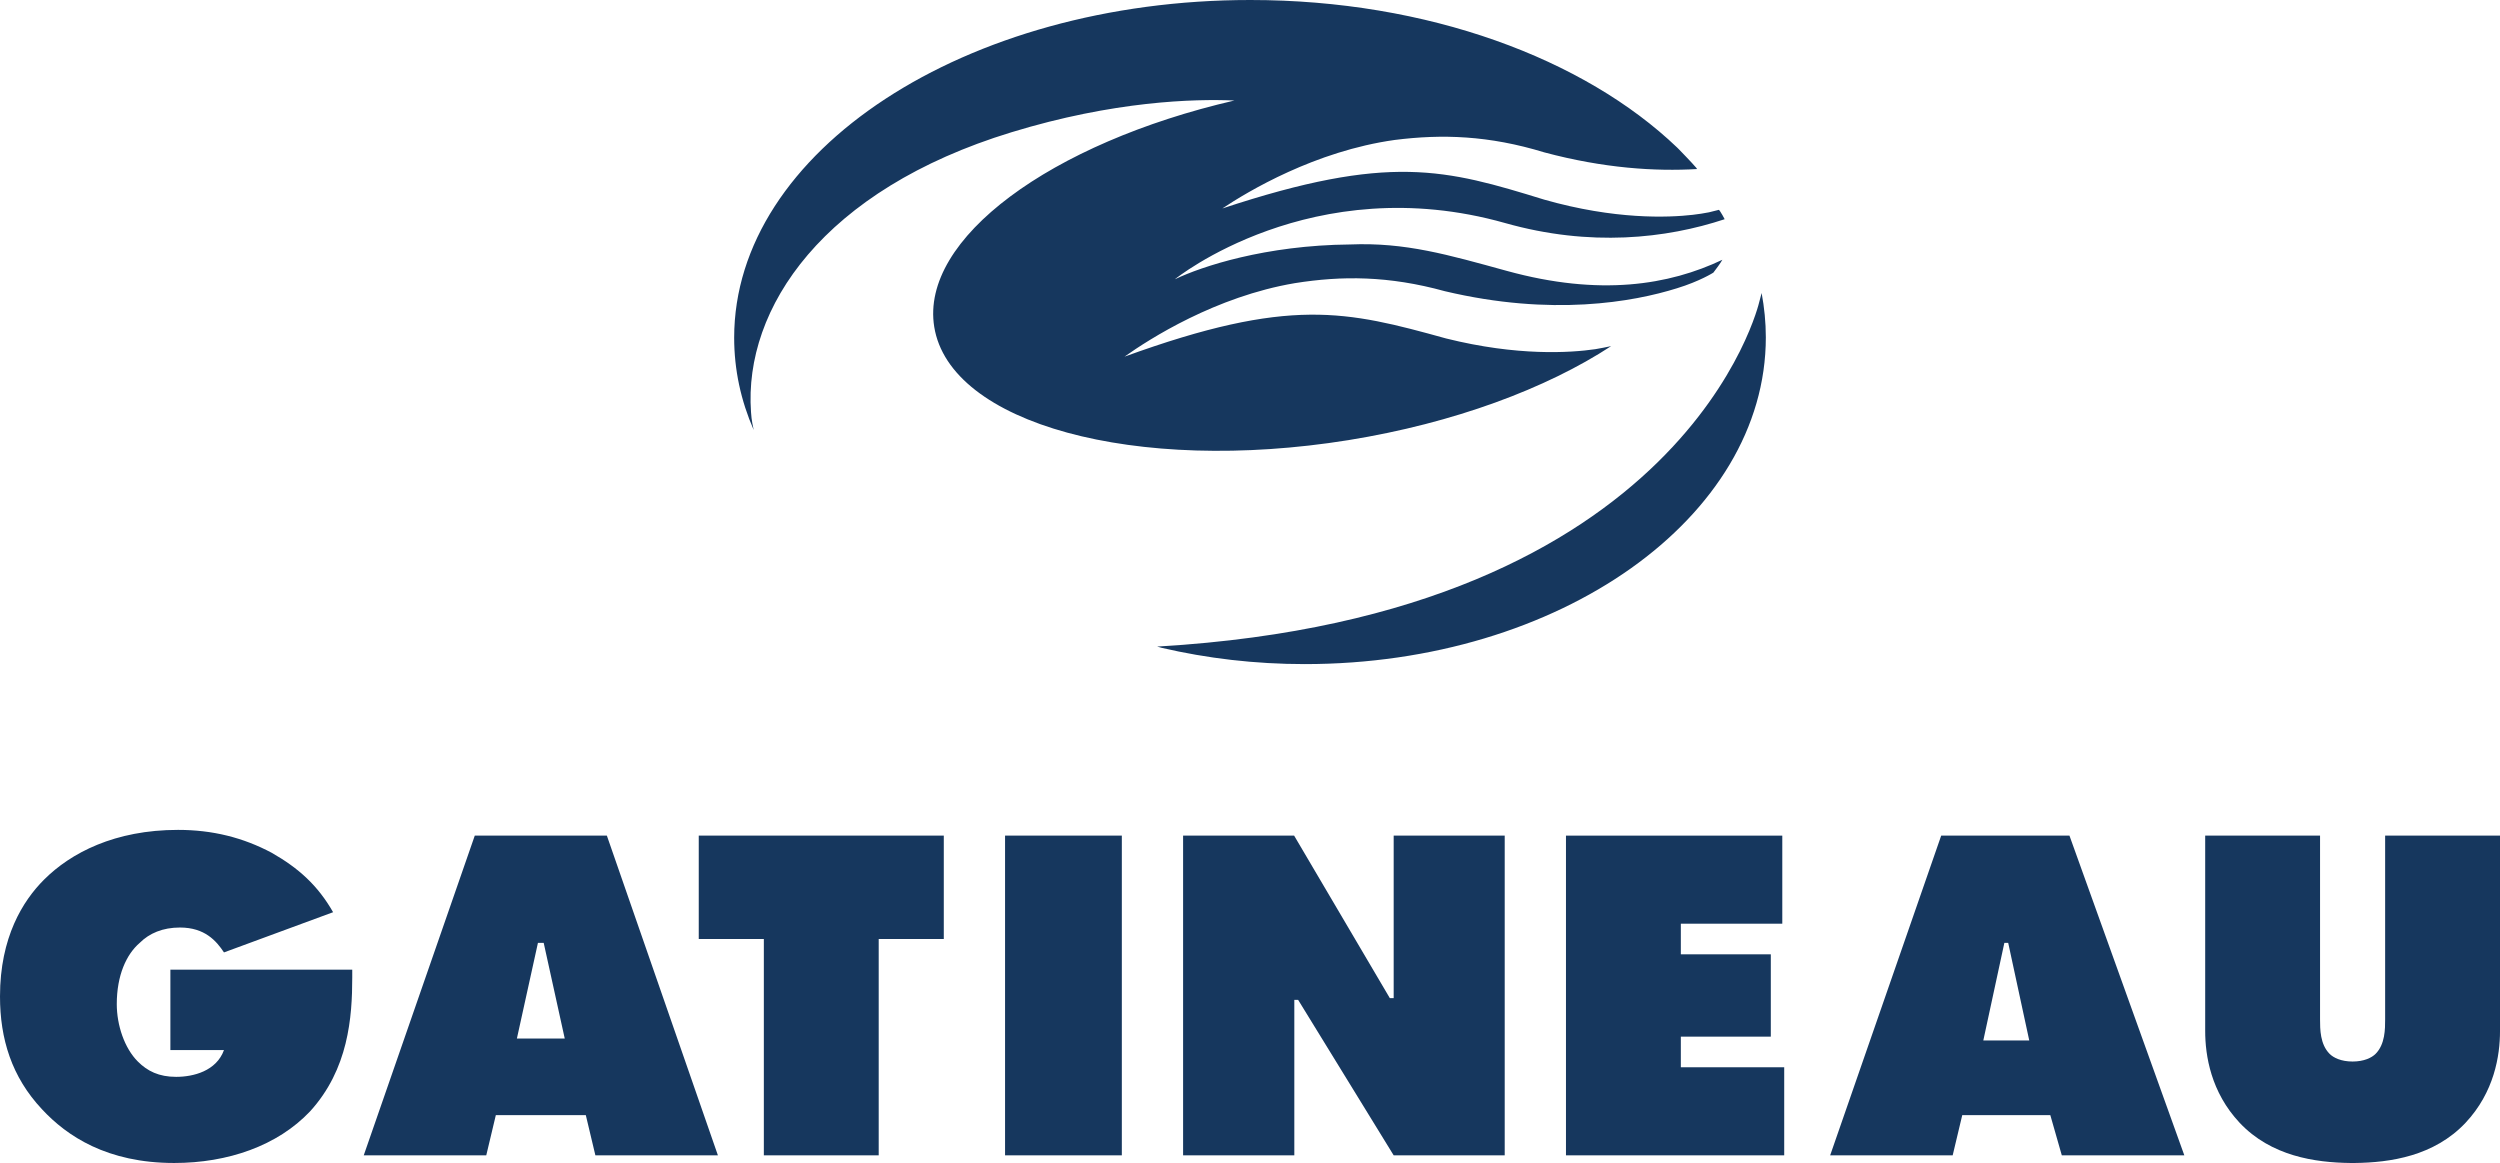 <?xml version="1.0" encoding="UTF-8"?><svg id="uuid-8ab44568-4ad8-4a1e-82d0-99f5c0d08cf8" xmlns="http://www.w3.org/2000/svg" viewBox="0 0 130.59 60.75"><path d="M92.02,15.31c-.04.14-.12.45-.12.45,0,0-3.72,16.38-31.38,18.01-.03,0-.05,0-.07,0,0,0,.06.03.23.07,2.36.55,4.87.85,7.48.85,13.3,0,24.08-7.64,24.08-17.07,0-.79-.08-1.56-.22-2.32Z" fill="#16375e"/><path d="M88.44,11.22c-1.31.15-4.08.26-7.77-.79-5.16-1.59-8.09-2.43-16.82.46,1.33-.89,4.85-3,9.01-3.58,2.46-.31,4.9-.24,7.81.65,3.1.83,5.8,1,7.98.87-.02-.03-.05-.07-.05-.07-.17-.21-.9-.96-.9-.96-.02-.02-.05-.05-.07-.07,0,0-.02-.02-.02-.02C82.75,3.06,74.58,0,65.31,0c-14.89,0-26.96,7.9-26.96,17.64,0,1.67.35,3.29,1.02,4.82-.02-.09-.12-.52-.14-.93-.39-5.45,3.79-11.62,13.6-14.62,5.36-1.64,9.55-1.75,11.65-1.66-9.59,2.22-16.42,7.22-15.68,11.82.81,5.06,10.5,7.71,21.64,5.92,5.51-.89,10.34-2.7,13.72-4.91-.27.06-.55.11-.83.16-1.3.19-4.07.37-7.79-.56-5.21-1.44-8.16-2.19-16.8.95,1.31-.93,4.76-3.14,8.9-3.84,2.45-.39,4.89-.39,7.83.42,5.6,1.33,9.85.56,12.12-.15,1.21-.37,1.91-.82,1.91-.82.15-.2.35-.46.47-.67-2.78,1.32-6.39,1.92-11.26.58-3.06-.84-5.3-1.5-8.19-1.38-4.42.04-7.75,1.15-9.13,1.81-.07.03.06-.03-.01,0,0,0,7.15-5.78,17.24-2.93,4.45,1.26,8.42.81,11.47-.2-.08-.15-.15-.28-.23-.4-.04-.06-.07-.09-.07-.09l-.52.13c-.27.05-.55.1-.84.13Z" fill="#16375e"/><path d="M25.9,58.25l-.5,2.1h-6.4l5.8-16.7h6.9l5.8,16.7h-6.4l-.5-2.1h-4.7ZM28.4,49.25h-.3l-1.1,5h2.5l-1.1-5Z" fill="#16375e"/><path d="M9,50.65h9.4v.4c0,2.1-.2,4.8-2.2,7-1.7,1.8-4.3,2.7-7.1,2.7-3.5,0-5.6-1.4-6.9-2.8-1.6-1.7-2.2-3.7-2.2-5.9,0-3.1,1.2-5,2.3-6.1,1.4-1.4,3.7-2.6,7-2.6,1.8,0,3.4.4,4.9,1.2,1.4.8,2.4,1.7,3.2,3.1l-5.7,2.1c-.4-.6-1-1.3-2.3-1.3-.9,0-1.6.3-2.1.8-.7.6-1.2,1.7-1.2,3.2,0,1.1.4,2.3,1.1,3,.5.5,1.1.8,2,.8s2.1-.3,2.5-1.4h-2.8v-4.2h.1Z" fill="#16375e"/><path d="M39.9,60.35v-11.3s-3.4,0-3.4,0v-5.4h12.8v5.4h-3.4s0,11.3,0,11.3h-6Z" fill="#16375e"/><path d="M52.5,60.35v-16.7h6.1v16.7s-6.1,0-6.1,0Z" fill="#16375e"/><path d="M61.8,60.35v-16.7h5.8l5,8.49h.2v-8.49h5.8v16.7h-5.8l-4.99-8.12h-.2v2.42s0,5.7,0,5.7c0,0-5.8,0-5.8,0Z" fill="#16375e"/><path d="M81.8,60.25v-16.6h11.3v4.6h-5.3v1.6h4.7v4.3h-4.7v1.6h5.4v4.6h-11.4v-.1Z" fill="#16375e"/><path d="M102.5,58.25l-.5,2.1h-6.4l5.8-16.7h6.7l6,16.7h-6.4l-.6-2.1h-4.6ZM104.9,49.25h-.2l-1.1,5.1h2.4l-1.1-5.1Z" fill="#16375e"/><path d="M124.59,43.65v9.6c0,.5,0,1.3-.5,1.8-.2.2-.6.4-1.2.4s-1-.2-1.2-.4c-.5-.5-.5-1.3-.5-1.8v-9.6h-6v10.2c0,1.3.3,3.2,1.8,4.8,1.64,1.74,3.93,2.08,5.8,2.1h0s.07,0,.1,0c.03,0,.07,0,.1,0h0c1.87-.02,4.16-.36,5.8-2.1,1.5-1.6,1.8-3.5,1.8-4.8v-10.2h-6Z" fill="#16375e"/></svg>